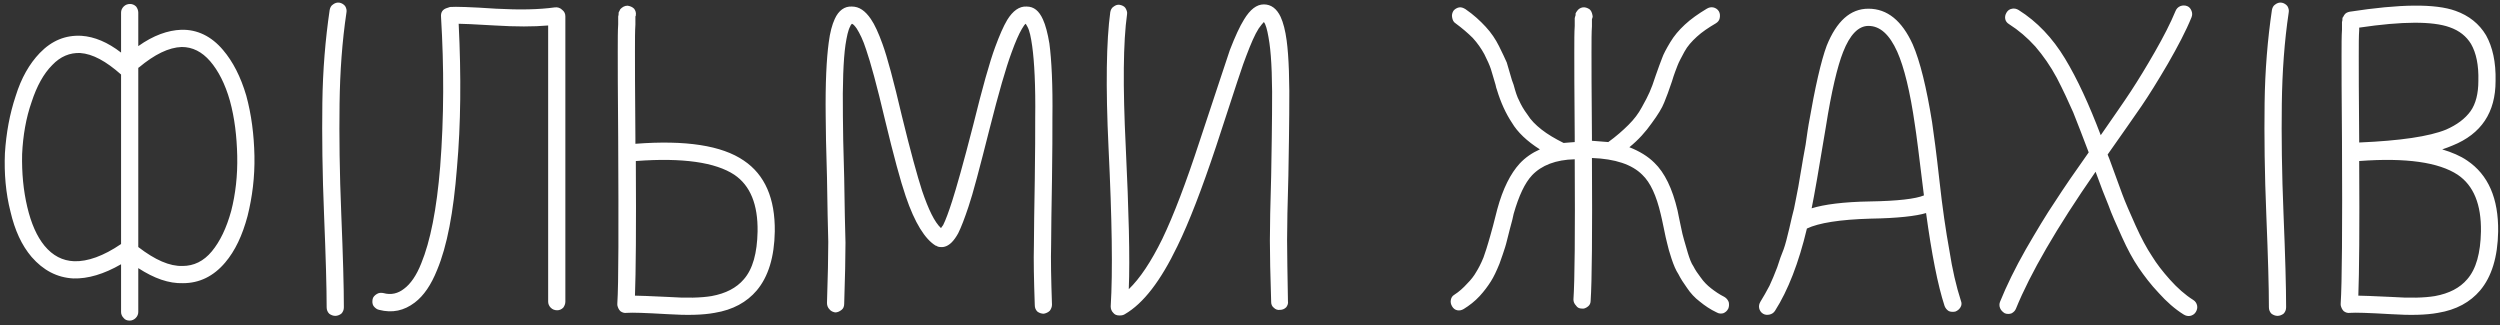 <?xml version="1.0" encoding="UTF-8"?> <svg xmlns="http://www.w3.org/2000/svg" width="523" height="68" viewBox="0 0 523 68" fill="none"><rect x="0" y="0" width="523" height="68" fill="#333333" stroke="none"/> <path d="M28.928 51.68C28.928 39.17 28.928 26.66 28.928 14.15H29.018C32.348 11.36 35.318 9.92 38.018 9.83C40.268 9.83 42.248 10.82 43.958 12.8C45.668 14.78 47.108 17.57 48.098 21.08C49.088 24.68 49.538 28.55 49.628 32.6C49.718 36.74 49.268 40.61 48.368 44.12C47.378 47.72 46.028 50.51 44.318 52.58C42.608 54.65 40.538 55.64 38.198 55.64C35.498 55.73 32.438 54.38 28.928 51.68ZM25.328 51.05C21.638 53.57 18.308 54.74 15.518 54.65C13.088 54.56 11.018 53.48 9.308 51.41C7.688 49.43 6.518 46.73 5.708 43.31C4.898 39.89 4.538 36.2 4.628 32.24C4.808 28.37 5.438 24.68 6.608 21.35C7.688 18.02 9.128 15.41 10.928 13.61C12.638 11.81 14.618 11 16.778 11.09C19.388 11.27 22.178 12.8 25.328 15.59C25.328 27.38 25.328 39.26 25.328 51.05ZM25.328 2.63C25.328 5.42 25.328 8.21 25.328 11C22.538 8.84 19.748 7.67 17.048 7.49C13.718 7.31 10.838 8.48 8.318 11.09C6.158 13.34 4.448 16.31 3.278 20.09C2.018 23.87 1.298 27.83 1.028 32.06C0.848 36.29 1.208 40.43 2.198 44.3C3.098 48.17 4.538 51.32 6.608 53.75C9.038 56.54 11.918 58.07 15.338 58.25C18.398 58.34 21.728 57.35 25.328 55.28C25.328 58.61 25.328 61.94 25.328 65.27C25.328 65.72 25.508 66.17 25.868 66.53C26.138 66.89 26.588 67.07 27.128 67.07C27.578 67.07 28.028 66.89 28.388 66.53C28.748 66.17 28.928 65.72 28.928 65.27C28.928 62.21 28.928 59.15 28.928 56.09C32.258 58.25 35.318 59.33 38.288 59.24C41.708 59.24 44.678 57.8 47.108 54.92C49.178 52.49 50.708 49.25 51.788 45.2C52.778 41.24 53.318 37.01 53.228 32.6C53.138 28.19 52.598 23.96 51.518 20C50.348 16.04 48.728 12.89 46.658 10.46C44.228 7.58 41.258 6.14 37.928 6.23C35.138 6.32 32.078 7.4 28.928 9.65C28.928 7.31 28.928 4.97 28.928 2.63C28.928 2.18 28.748 1.73 28.478 1.37C28.118 1.01 27.668 0.83 27.218 0.83C26.678 0.83 26.228 1.01 25.868 1.37C25.508 1.73 25.328 2.18 25.328 2.63ZM68.966 2.09C68.066 8.21 67.526 14.69 67.436 21.53C67.346 28.46 67.436 36.29 67.796 45.02C68.156 53.84 68.336 60.23 68.336 64.28C68.336 64.82 68.516 65.27 68.876 65.63C69.236 65.9 69.686 66.08 70.136 66.08C70.586 66.08 71.036 65.9 71.396 65.63C71.756 65.27 71.936 64.82 71.936 64.28C71.936 60.05 71.756 53.57 71.396 44.84C71.036 36.11 70.946 28.46 71.036 21.71C71.126 14.96 71.576 8.66 72.476 2.63C72.566 2.18 72.476 1.73 72.206 1.28C71.936 0.92 71.486 0.65 71.036 0.56C70.496 0.47 70.046 0.65 69.686 0.92C69.236 1.19 69.056 1.64 68.966 2.09ZM92.264 3.53C92.894 14.06 92.894 24.5 92.085 34.85C91.365 43.76 90.014 50.51 88.124 55.1C87.135 57.62 85.874 59.42 84.525 60.41C83.264 61.4 81.825 61.76 80.204 61.31C79.754 61.22 79.305 61.22 78.855 61.49C78.404 61.76 78.044 62.12 77.954 62.57C77.865 63.11 77.865 63.56 78.135 64.01C78.495 64.46 78.855 64.73 79.305 64.82C82.094 65.54 84.525 65 86.775 63.29C88.665 61.85 90.195 59.6 91.454 56.45C93.525 51.5 94.874 44.39 95.594 35.12C96.404 26.03 96.495 15.95 95.954 4.97C96.585 4.97 99.105 5.06 103.514 5.33C107.924 5.6 111.614 5.6 114.674 5.33V63.11C114.674 63.56 114.854 64.01 115.214 64.37C115.574 64.73 116.024 64.91 116.564 64.91C117.014 64.91 117.464 64.73 117.824 64.37C118.094 64.01 118.274 63.56 118.274 63.11V3.44C118.274 2.9 118.094 2.45 117.644 2.09C117.194 1.64 116.654 1.46 116.024 1.55C112.784 2 108.734 2.09 103.784 1.82C98.475 1.46 95.234 1.37 94.154 1.46C93.975 1.55 93.794 1.55 93.615 1.64C92.624 1.91 92.174 2.54 92.264 3.53ZM129.145 63.56C129.145 63.65 129.145 63.74 129.145 63.83C129.235 64.28 129.415 64.73 129.775 65.09C130.135 65.36 130.585 65.54 131.125 65.45C132.205 65.36 134.995 65.45 139.585 65.72C143.815 65.99 147.055 65.9 149.485 65.45C153.355 64.82 156.235 63.2 158.305 60.77C160.735 57.89 161.995 53.75 162.085 48.44C162.175 41.51 160.015 36.56 155.605 33.59C151.015 30.44 143.455 29.27 132.925 30.08C132.925 29.63 132.925 29.27 132.925 28.82C132.835 18.92 132.835 12.89 132.835 10.82C132.835 8.3 132.835 6.41 132.925 5.15C132.925 4.52 132.925 3.98 132.925 3.71C132.925 3.62 132.925 3.53 132.925 3.44C133.015 3.35 133.015 3.26 133.015 3.17C133.105 2.63 132.925 2.18 132.655 1.82C132.295 1.46 131.845 1.28 131.305 1.19C130.675 1.19 130.225 1.46 129.775 1.91C129.685 2.09 129.595 2.27 129.505 2.45C129.415 2.54 129.415 2.72 129.415 2.81C129.415 2.99 129.415 3.17 129.325 3.44C129.325 3.8 129.325 4.34 129.325 5.06C129.235 6.41 129.235 8.3 129.235 10.82C129.235 13.25 129.235 19.28 129.325 28.91C129.415 47.81 129.415 59.33 129.145 63.47V63.56ZM133.105 33.68C142.825 32.96 149.665 33.95 153.625 36.56C156.955 38.81 158.575 42.77 158.485 48.44C158.395 52.94 157.495 56.27 155.605 58.43C154.075 60.23 151.825 61.4 148.855 61.94C146.695 62.3 143.635 62.39 139.765 62.12C135.895 61.94 133.645 61.85 132.835 61.85C133.015 57.08 133.105 47.72 133.015 33.68H133.105ZM176.605 63.56C176.785 57.98 176.875 53.75 176.875 50.78C176.785 47.81 176.695 43.31 176.605 37.19C176.425 31.16 176.335 26.84 176.335 24.32C176.245 17.57 176.425 12.53 176.875 9.38C177.145 7.67 177.415 6.32 177.865 5.51C177.955 5.24 178.135 5.06 178.225 4.97C178.495 5.06 178.765 5.33 179.215 5.96C179.845 6.95 180.565 8.39 181.195 10.37C182.095 12.98 183.445 17.84 185.155 25.13C186.955 32.6 188.395 37.91 189.475 41.06C191.365 46.64 193.525 50.06 195.775 51.41H195.865C196.135 51.59 196.405 51.68 196.765 51.68C197.575 51.77 198.385 51.41 199.105 50.69C199.555 50.24 200.005 49.61 200.455 48.8C201.085 47.54 201.805 45.65 202.615 43.22C203.515 40.61 204.955 35.12 207.025 26.93C208.915 19.46 210.445 14.15 211.615 11C212.425 8.75 213.145 7.13 213.775 6.05C214.135 5.42 214.405 5.06 214.585 4.97L214.945 5.6C215.395 6.41 215.665 7.76 215.935 9.65C216.385 12.89 216.655 17.93 216.565 24.68C216.565 27.56 216.565 31.88 216.475 37.73C216.385 43.58 216.295 48.08 216.295 51.23C216.205 54.38 216.295 58.61 216.475 63.83C216.475 64.37 216.655 64.82 217.015 65.18C217.375 65.45 217.825 65.63 218.365 65.63C218.815 65.54 219.265 65.36 219.625 65C219.895 64.64 220.075 64.19 220.075 63.74C219.895 58.52 219.805 54.29 219.895 51.14C219.895 47.99 219.985 43.49 220.075 37.64C220.165 31.88 220.165 27.56 220.165 24.68C220.255 17.75 219.985 12.53 219.535 9.11C219.175 6.95 218.725 5.24 218.185 4.07C217.375 2.27 216.295 1.37 214.765 1.37C213.235 1.28 211.885 2.27 210.715 4.16C209.905 5.51 209.095 7.4 208.195 9.83C207.025 12.98 205.495 18.47 203.605 26.12C201.535 34.22 200.005 39.53 199.195 42.05C198.475 44.3 197.845 46.01 197.305 47.09C197.125 47.36 196.945 47.54 196.855 47.72C195.505 46.46 194.245 43.85 192.895 39.89C191.905 36.83 190.465 31.61 188.665 24.23C186.955 16.94 185.605 11.9 184.615 9.2C183.805 6.95 182.995 5.15 182.185 3.98C181.015 2.27 179.755 1.37 178.225 1.37C176.695 1.28 175.435 2.18 174.625 3.98C174.085 5.15 173.635 6.77 173.365 8.93C172.915 12.26 172.645 17.39 172.735 24.32C172.735 26.84 172.825 31.07 173.005 37.1C173.095 43.13 173.185 47.63 173.275 50.6C173.275 53.57 173.185 57.89 173.005 63.38C173.005 63.92 173.185 64.37 173.545 64.73C173.815 65.09 174.265 65.27 174.715 65.36C175.165 65.36 175.615 65.18 176.065 64.82C176.425 64.55 176.605 64.1 176.605 63.56ZM269.439 63.02C269.349 57.44 269.259 53.21 269.259 50.24C269.259 47.27 269.349 42.77 269.529 36.74C269.619 30.71 269.709 26.48 269.709 23.87C269.799 16.94 269.619 11.81 269.169 8.48C268.899 6.41 268.449 4.7 267.909 3.53C267.099 1.82 265.929 0.92 264.399 0.92C262.869 0.92 261.519 2 260.259 4.07C259.359 5.51 258.369 7.67 257.289 10.46C256.929 11.45 254.859 17.84 250.989 29.45C248.109 38.27 245.499 45.11 243.159 49.97C240.819 54.74 238.479 58.25 236.139 60.5C236.409 54.02 236.139 44.12 235.509 30.8C234.879 18.02 234.969 8.75 235.779 2.99C235.869 2.54 235.689 2.09 235.419 1.64C235.149 1.28 234.699 1.1 234.249 1.01C233.799 0.92 233.349 1.1 232.989 1.37C232.539 1.64 232.359 2.09 232.269 2.54C231.459 8.48 231.279 17.93 231.909 30.98C232.629 45.83 232.809 56.81 232.359 64.1C232.359 64.64 232.539 65.09 232.899 65.45C233.169 65.81 233.619 65.99 234.069 65.99C234.159 65.99 234.249 65.99 234.339 65.99C234.699 65.99 235.059 65.9 235.329 65.72C239.199 63.47 242.799 58.79 246.309 51.5C248.739 46.55 251.439 39.53 254.409 30.62C258.189 19.01 260.259 12.71 260.709 11.72C261.699 9.11 262.509 7.22 263.319 5.96C263.769 5.33 264.129 4.88 264.399 4.61C264.489 4.7 264.579 4.88 264.669 5.06C265.029 5.87 265.299 7.22 265.569 9.02C266.019 12.17 266.199 17.12 266.109 23.87C266.109 26.39 266.019 30.71 265.929 36.74C265.749 42.86 265.659 47.36 265.659 50.33C265.659 53.3 265.749 57.53 265.929 63.2C265.929 63.65 266.109 64.1 266.469 64.37C266.829 64.73 267.279 64.91 267.819 64.82C268.269 64.82 268.719 64.64 269.079 64.28C269.349 63.92 269.529 63.47 269.439 63.02ZM332.763 62.93C333.033 58.88 333.123 48.89 333.033 33.05C337.893 33.23 341.403 34.4 343.563 36.56C345.273 38.18 346.533 40.97 347.433 44.84C347.523 45.29 347.793 46.28 348.063 47.72C348.333 49.16 348.603 50.24 348.783 50.96C348.963 51.77 349.233 52.76 349.683 54.11C350.133 55.46 350.583 56.54 351.123 57.35C351.573 58.25 352.203 59.24 352.923 60.23C353.643 61.31 354.543 62.3 355.623 63.11C356.613 63.92 357.783 64.73 359.133 65.36C359.583 65.63 360.033 65.63 360.483 65.54C360.933 65.36 361.293 65.09 361.563 64.55C361.743 64.1 361.743 63.65 361.653 63.2C361.473 62.75 361.203 62.39 360.753 62.12C359.673 61.58 358.773 60.95 357.963 60.32C357.153 59.69 356.433 58.97 355.803 58.07C355.173 57.26 354.633 56.45 354.273 55.73C353.823 55.1 353.463 54.11 353.103 52.94C352.743 51.77 352.473 50.78 352.293 50.15C352.113 49.52 351.843 48.53 351.573 47.09C351.303 45.65 351.033 44.66 350.943 44.03C349.863 39.44 348.243 36.11 346.083 34.04C344.733 32.69 342.933 31.61 340.863 30.8C342.753 29.27 344.283 27.56 345.543 25.76C346.803 24.05 347.703 22.61 348.153 21.44C348.603 20.36 349.143 18.92 349.773 17.03C350.223 15.5 350.673 14.42 350.943 13.7C351.213 12.98 351.753 11.99 352.383 10.82C353.013 9.65 353.913 8.66 354.993 7.67C356.073 6.68 357.423 5.78 358.953 4.88C359.403 4.61 359.673 4.25 359.763 3.8C359.853 3.35 359.853 2.81 359.583 2.36C359.313 1.91 358.863 1.64 358.413 1.55C357.963 1.46 357.513 1.55 357.063 1.82C355.263 2.9 353.733 3.98 352.473 5.15C351.213 6.32 350.223 7.49 349.413 8.84C348.603 10.19 347.973 11.36 347.703 12.17C347.343 13.07 346.893 14.33 346.353 15.86C345.903 17.3 345.453 18.47 345.093 19.28C344.733 20.09 344.193 21.17 343.473 22.43C342.753 23.78 341.853 24.95 340.683 26.12C339.513 27.29 338.073 28.55 336.453 29.72C335.373 29.63 334.203 29.54 333.033 29.45C333.033 29.18 333.033 28.91 333.033 28.64C332.943 19.19 332.943 13.34 332.943 11C332.943 8.57 332.943 6.68 333.033 5.51C333.033 4.88 333.033 4.34 333.033 4.07C333.033 3.98 333.033 3.89 333.123 3.8C333.213 3.53 333.213 3.35 333.123 3.08C333.033 2.63 332.853 2.18 332.493 1.91C332.043 1.64 331.593 1.46 331.053 1.55C330.603 1.64 330.153 1.91 329.883 2.36C329.793 2.45 329.703 2.63 329.613 2.81C329.613 2.9 329.613 3.08 329.613 3.17C329.523 3.35 329.523 3.53 329.433 3.8C329.433 4.16 329.433 4.7 329.433 5.42C329.343 6.68 329.343 8.57 329.343 11C329.343 13.34 329.343 19.19 329.433 28.64C329.433 29 329.433 29.36 329.433 29.72C328.623 29.81 327.903 29.81 327.183 29.9H327.093C325.293 29 323.763 28.1 322.503 27.11C321.243 26.12 320.253 25.13 319.533 23.96C318.723 22.88 318.183 21.89 317.823 21.08C317.373 20.27 317.013 19.1 316.653 17.75C316.563 17.48 316.473 17.21 316.293 16.76C315.843 15.23 315.483 13.97 315.213 13.07C314.853 12.26 314.313 11.09 313.593 9.65C312.873 8.21 311.973 6.86 310.803 5.6C309.633 4.34 308.283 3.08 306.573 1.91C306.123 1.64 305.673 1.46 305.223 1.55C304.773 1.64 304.323 1.91 304.053 2.27C303.783 2.72 303.693 3.17 303.783 3.62C303.873 4.16 304.053 4.61 304.503 4.88C305.853 5.87 307.113 6.95 308.103 7.94C309.093 9.02 309.903 10.19 310.533 11.36C311.163 12.62 311.613 13.61 311.883 14.42C312.153 15.23 312.423 16.31 312.873 17.75C312.963 18.2 313.053 18.56 313.143 18.74C313.953 21.44 315.033 23.78 316.293 25.67C317.463 27.65 319.443 29.54 322.143 31.25C320.523 31.97 319.083 32.96 317.913 34.22C316.023 36.29 314.403 39.44 313.233 43.76C313.053 44.39 312.783 45.56 312.333 47.27C311.883 48.98 311.523 50.15 311.343 50.78C311.163 51.5 310.803 52.49 310.353 53.84C309.813 55.19 309.273 56.18 308.823 56.9C308.373 57.71 307.743 58.52 306.933 59.33C306.123 60.23 305.223 61.04 304.233 61.67C303.783 61.94 303.603 62.3 303.513 62.75C303.423 63.2 303.513 63.65 303.783 64.1C304.053 64.55 304.413 64.82 304.863 64.91C305.313 65 305.763 64.91 306.213 64.64C307.383 63.92 308.553 63.02 309.543 61.94C310.533 60.86 311.253 59.87 311.883 58.88C312.513 57.89 313.053 56.72 313.683 55.19C314.223 53.75 314.583 52.58 314.853 51.77C315.123 50.96 315.393 49.7 315.843 47.99C316.293 46.37 316.563 45.29 316.653 44.75C317.733 40.97 318.993 38.27 320.523 36.65C322.503 34.58 325.473 33.41 329.433 33.32C329.523 48.89 329.433 58.7 329.163 62.66C329.163 63.11 329.343 63.56 329.703 63.92C329.973 64.37 330.423 64.55 330.873 64.55C331.323 64.64 331.773 64.46 332.223 64.1C332.583 63.83 332.763 63.38 332.763 62.93ZM378.995 43.58C379.535 40.97 380.525 35.3 381.965 26.57C383.135 19.1 384.395 13.88 385.565 10.91C387.005 7.22 388.805 5.42 390.875 5.42C393.305 5.42 395.285 7.22 396.905 10.82C398.345 14.06 399.605 19.19 400.595 26.12C400.865 27.74 401.495 32.69 402.485 40.88C400.775 41.6 396.995 42.05 391.235 42.14C385.655 42.23 381.605 42.77 378.995 43.58ZM371.345 65C374.045 60.77 376.295 55.01 378.005 47.81C380.435 46.64 384.935 45.92 391.325 45.74C396.995 45.65 400.865 45.2 402.935 44.57C404.105 53.12 405.365 59.6 406.805 64.01C406.985 64.46 407.255 64.82 407.705 65.09C408.155 65.27 408.605 65.27 409.055 65.18C409.505 65 409.865 64.73 410.135 64.28C410.405 63.83 410.405 63.38 410.225 62.93C409.235 59.87 408.425 56.36 407.795 52.31C407.075 48.35 406.355 43.49 405.725 37.73C405.095 32.06 404.555 28.01 404.195 25.58C403.025 18.29 401.675 12.8 400.145 9.29C397.895 4.34 394.835 1.82 390.875 1.82C387.095 1.82 384.215 4.43 382.145 9.56C380.975 12.71 379.715 18.2 378.365 26.03C378.275 26.39 378.095 27.83 377.735 30.26C377.285 32.69 377.015 34.22 376.925 34.85C376.835 35.48 376.565 36.83 376.205 39.08C375.755 41.33 375.485 42.86 375.305 43.67C375.035 44.57 374.765 45.92 374.315 47.81C373.865 49.7 373.505 51.14 373.145 52.13C372.695 53.21 372.245 54.47 371.795 55.91C371.255 57.35 370.715 58.61 370.175 59.78C369.545 60.95 368.915 62.12 368.285 63.11C368.015 63.56 367.925 64.01 368.015 64.46C368.105 64.91 368.375 65.36 368.825 65.63C369.275 65.9 369.725 65.9 370.175 65.81C370.625 65.72 371.075 65.45 371.345 65ZM420.306 5.06C422.286 6.32 424.086 7.85 425.796 9.74C427.416 11.63 428.946 13.79 430.296 16.31C431.646 18.92 432.726 21.26 433.716 23.51C434.616 25.76 435.696 28.55 436.956 31.88C434.076 35.93 431.736 39.35 429.936 42.14C428.046 44.93 426.066 48.26 423.816 52.13C421.566 56.09 419.766 59.78 418.416 63.11C418.236 63.56 418.236 64.01 418.416 64.46C418.596 64.91 418.956 65.27 419.406 65.54C419.856 65.72 420.396 65.72 420.846 65.54C421.296 65.27 421.566 65 421.746 64.55C424.716 57.26 430.206 47.72 438.396 35.93C439.476 38.9 440.376 41.24 441.096 42.95C441.726 44.75 442.716 46.91 443.886 49.52C445.056 52.13 446.226 54.29 447.396 56C448.566 57.71 449.916 59.51 451.626 61.31C453.246 63.11 454.956 64.64 456.846 65.81C457.296 66.08 457.746 66.17 458.196 66.08C458.646 65.99 459.096 65.72 459.366 65.27C459.636 64.82 459.726 64.37 459.636 63.92C459.546 63.47 459.276 63.02 458.826 62.75C457.116 61.67 455.496 60.23 453.966 58.52C452.436 56.81 451.176 55.19 450.186 53.57C449.106 51.95 447.936 49.79 446.766 47.18C445.596 44.57 444.606 42.32 443.976 40.61C443.346 38.9 442.446 36.47 441.276 33.23C441.186 32.96 441.006 32.6 440.916 32.33C444.066 27.83 446.496 24.41 448.026 22.16C449.556 19.91 451.356 17.03 453.516 13.34C455.586 9.74 457.296 6.5 458.466 3.62C458.646 3.17 458.646 2.72 458.466 2.27C458.286 1.82 458.016 1.46 457.566 1.28C457.116 1.1 456.576 1.1 456.126 1.28C455.676 1.46 455.316 1.82 455.136 2.27C454.056 4.88 452.616 7.67 450.816 10.82C449.016 13.97 447.306 16.76 445.776 19.1C444.246 21.44 442.086 24.5 439.476 28.28C437.046 21.89 434.616 16.58 432.006 12.26C429.396 7.94 426.156 4.52 422.286 2.09C421.836 1.82 421.386 1.73 420.936 1.82C420.396 1.91 420.036 2.18 419.766 2.63C419.496 3.08 419.406 3.53 419.496 3.98C419.586 4.43 419.856 4.79 420.306 5.06ZM475.285 2.09C474.385 8.21 473.845 14.69 473.755 21.53C473.665 28.46 473.755 36.29 474.115 45.02C474.475 53.84 474.655 60.23 474.655 64.28C474.655 64.82 474.835 65.27 475.195 65.63C475.555 65.9 476.005 66.08 476.455 66.08C476.905 66.08 477.355 65.9 477.715 65.63C478.075 65.27 478.255 64.82 478.255 64.28C478.255 60.05 478.075 53.57 477.715 44.84C477.355 36.11 477.265 28.46 477.355 21.71C477.445 14.96 477.895 8.66 478.795 2.63C478.885 2.18 478.795 1.73 478.525 1.28C478.255 0.92 477.805 0.65 477.355 0.56C476.815 0.47 476.365 0.65 476.005 0.92C475.555 1.19 475.375 1.64 475.285 2.09ZM510.913 31.25C511.723 30.98 512.443 30.71 513.073 30.44C519.103 28.01 522.073 23.51 522.073 16.94C522.163 12.98 521.443 9.83 520.093 7.4C518.653 4.97 516.493 3.26 513.703 2.27C509.473 0.74 502.093 0.83 491.563 2.45C491.113 2.54 490.663 2.72 490.393 3.17C490.303 3.35 490.213 3.53 490.123 3.62C490.033 3.71 490.033 3.89 490.033 3.98C490.033 4.16 490.033 4.34 489.943 4.61C489.943 4.97 489.943 5.51 489.943 6.23C489.853 7.49 489.853 9.38 489.853 11.81C489.853 14.15 489.853 20.09 489.943 29.54C490.033 47.99 489.943 59.33 489.673 63.47V63.56C489.673 63.65 489.673 63.74 489.673 63.83C489.763 64.28 489.943 64.73 490.303 65.09C490.663 65.36 491.113 65.54 491.653 65.45C492.733 65.36 495.523 65.45 500.113 65.72C504.343 65.99 507.583 65.9 510.013 65.45C513.883 64.82 516.763 63.2 518.833 60.77C521.263 57.89 522.523 53.75 522.613 48.44C522.703 41.51 520.543 36.56 516.133 33.59C514.693 32.6 512.983 31.88 510.913 31.25ZM493.543 5.78C502.633 4.43 508.933 4.43 512.443 5.69C514.513 6.41 515.953 7.58 516.943 9.2C518.023 11.09 518.563 13.61 518.473 16.94C518.473 19.55 517.933 21.71 516.853 23.24C515.683 24.86 513.973 26.12 511.723 27.11C508.213 28.55 502.093 29.45 493.543 29.81C493.543 29.72 493.543 29.54 493.543 29.45C493.453 20 493.453 14.15 493.453 11.81C493.453 9.38 493.453 7.49 493.543 6.32C493.543 6.14 493.543 5.96 493.543 5.78ZM493.363 61.85C493.543 57.08 493.633 47.72 493.543 33.68H493.633C503.353 32.96 510.193 33.95 514.153 36.56C517.483 38.81 519.103 42.77 519.013 48.44C518.923 52.94 518.023 56.27 516.133 58.43C514.603 60.23 512.353 61.4 509.383 61.94C507.223 62.3 504.163 62.39 500.293 62.12C496.423 61.94 494.173 61.85 493.363 61.85Z" fill="white"></path> </svg> 